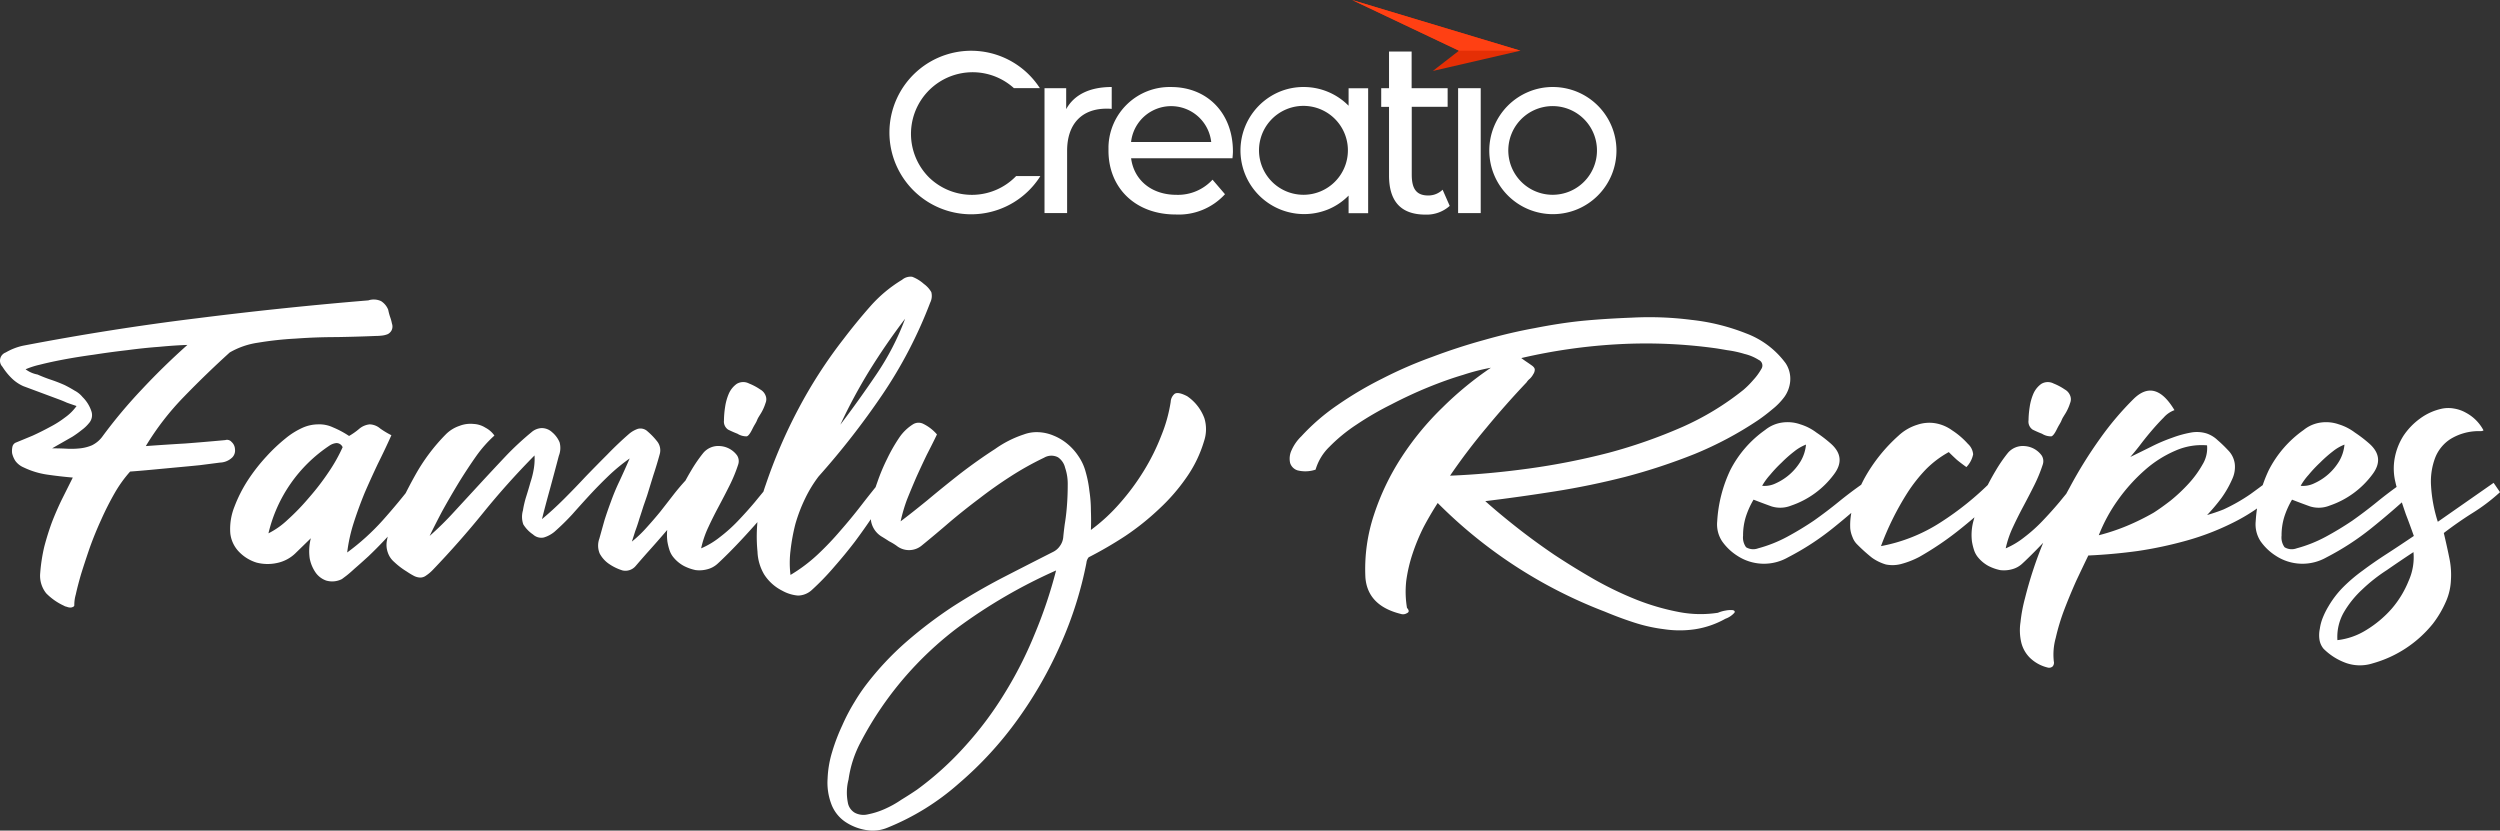 <svg xmlns="http://www.w3.org/2000/svg" width="480.057" height="159.5" viewBox="0 0 480.057 159.5">
  <rect x="0" y="0" width="480.057" height="159.5" fill="#333333" stroke="none"/>
  <g id="Сгруппировать_21839" data-name="Сгруппировать 21839" transform="translate(1024.342 1986.594)">
    <g id="Сгруппировать_21836" data-name="Сгруппировать 21836" transform="translate(-853.561 -1986.593)">
      <path id="Контур_30108" data-name="Контур 30108" d="M581.777,192.343a11.831,11.831,0,0,1,16.129-17.309H602.9c-.043-.069-.112-.156-.157-.223a15.7,15.7,0,1,0-.022,17.538c.089-.131.179-.29.268-.42h-4.652a11.8,11.8,0,0,1-16.555.414Z" transform="translate(-574 -158.117)" fill="#fff"/>
      <path id="Контур_30115" data-name="Контур 30115" d="M777.33,186.184a12.214,12.214,0,0,0-11.252-7.451,11.957,11.957,0,0,0-4.747.959,12.21,12.21,0,1,0,16,6.491Zm-11.3,13.244a8.514,8.514,0,1,1,3.262-.646A8.519,8.519,0,0,1,766.033,199.428Z" transform="translate(-638.678 -162.026)" fill="#fff"/>
      <path id="Контур_30109" data-name="Контур 30109" d="M651.73,178.736a11.755,11.755,0,0,0-12.037,11.453v.76c0,7.163,5.165,12.263,12.909,12.263a12.019,12.019,0,0,0,9.464-3.893l-2.394-2.792a9,9,0,0,1-6.935,2.909c-4.746,0-8.143-2.792-8.7-7.025H663.5c.045-.4.09-.941.09-1.322C663.587,183.724,658.642,178.736,651.73,178.736Zm-7.7,10.562a7.743,7.743,0,0,1,15.392,0Z" transform="translate(-597.621 -162.026)" fill="#fff"/>
      <path id="Контур_30110" data-name="Контур 30110" d="M633.421,178.732c-4.206,0-7.2,1.456-8.746,4.251v-4.027h-4.161v23.983h4.34V190.992c0-5.257,2.909-8.1,7.563-8.1a7.627,7.627,0,0,1,1,.044Z" transform="translate(-590.725 -162.026)" fill="#fff"/>
      <path id="Контур_30111" data-name="Контур 30111" d="M730.487,195.732c-2.394,0-3.155-1.456-3.155-4.024v-13h6.892v-3.577H727.31v-7.045h-4.34v7.045h-1.5v3.579h1.5v13.176c0,4.854,2.171,7.519,7,7.519a6.622,6.622,0,0,0,4.653-1.674l-1.365-3.108A3.907,3.907,0,0,1,730.487,195.732Z" transform="translate(-627.026 -158.196)" fill="#fff"/>
      <path id="Контур_30116" data-name="Контур 30116" d="M748.865,179.09h-4.34v23.983h4.34Z" transform="translate(-635.316 -162.155)" fill="#fff"/>
      <path id="Контур_30112" data-name="Контур 30112" d="M699.953,182.312a12.1,12.1,0,0,0-8.613-3.579,11.942,11.942,0,0,0-4.746.959,12.221,12.221,0,0,0,9.462,22.535,11.883,11.883,0,0,0,3.916-2.644v3.378h3.756V178.978h-3.756v3.334Zm-8.636,17.115a8.535,8.535,0,1,1,6.023-2.5A8.52,8.52,0,0,1,691.316,199.428Z" transform="translate(-611.793 -162.026)" fill="#fff"/>
      <path id="Контур_30113" data-name="Контур 30113" d="M745.067,162.379l-16.825,3.893,5.013-3.893-20.52-9.733Z" transform="translate(-623.885 -152.646)" fill="#e52f05"/>
      <path id="Контур_30114" data-name="Контур 30114" d="M745.071,162.379H733.263l-20.519-9.733Z" transform="translate(-623.888 -152.646)" fill="#ff4013"/>
    </g>
    <path id="Контур_51316" data-name="Контур 51316" d="M385.007,270.217q3.957-.287,7.625-.5,3.741-.287,7.625-.647a1.136,1.136,0,0,1,1.223.36,1.949,1.949,0,0,1,.647,1.367,1.913,1.913,0,0,1-.5,1.582,3.541,3.541,0,0,1-2.374,1.007q-1.654.216-3.884.5-2.158.216-4.532.432l-4.6.432q-2.3.216-4.244.36a24.524,24.524,0,0,0-2.949,4.1,56.424,56.424,0,0,0-2.59,5.107q-1.222,2.661-2.23,5.467-.935,2.734-1.654,5.035-.647,2.23-1.007,3.884a7.213,7.213,0,0,0-.288,2.014.332.332,0,0,1-.216.36,1.021,1.021,0,0,1-.576.144,1.765,1.765,0,0,1-.647-.144,1.6,1.6,0,0,1-.576-.216,11.468,11.468,0,0,1-3.381-2.374,5.391,5.391,0,0,1-1.151-3.884,32.607,32.607,0,0,1,.791-5.107q.647-2.445,1.439-4.6.863-2.23,1.87-4.316l2.158-4.316q-2.517-.216-4.963-.575a15.558,15.558,0,0,1-4.46-1.367,3.871,3.871,0,0,1-1.582-1.223,4.5,4.5,0,0,1-.647-1.511,3.8,3.8,0,0,1,.072-1.295,1.141,1.141,0,0,1,.575-.719q1.583-.647,3.309-1.367,1.726-.792,3.309-1.654a19.408,19.408,0,0,0,2.949-1.87,9.187,9.187,0,0,0,2.158-2.158q-1.079-.36-1.87-.647-.791-.36-1.583-.647l-6.762-2.518a7.589,7.589,0,0,1-2.3-1.583,12.238,12.238,0,0,1-1.726-2.158,1.679,1.679,0,0,1,.647-2.733,11.356,11.356,0,0,1,3.309-1.295q16.9-3.237,33.3-5.251,16.473-2.086,33.017-3.453a3.319,3.319,0,0,1,2.446.144,3.475,3.475,0,0,1,1.367,1.654,11.427,11.427,0,0,0,.36,1.367,8.331,8.331,0,0,1,.36,1.295,1.668,1.668,0,0,1-.072,1.295,1.725,1.725,0,0,1-.719.719,4.038,4.038,0,0,1-1.151.288,11.158,11.158,0,0,1-1.223.072q-3.453.144-7.481.216-3.956,0-7.841.288a64.746,64.746,0,0,0-7.265.791,15.139,15.139,0,0,0-5.395,1.87q-4.532,4.1-8.848,8.56A52.1,52.1,0,0,0,385.007,270.217Zm-17.983.432q1.439,0,2.805.072a15.289,15.289,0,0,0,2.589-.072,8.009,8.009,0,0,0,2.23-.576,5.449,5.449,0,0,0,1.942-1.582,95.42,95.42,0,0,1,7.7-9.207q4.1-4.388,8.7-8.488-2.374.072-5.395.36-2.949.216-6.186.647-3.164.36-6.4.863-3.164.432-5.827.935t-4.6,1.007a15.538,15.538,0,0,0-2.662.863,5.467,5.467,0,0,0,2.3,1.007q1.295.576,2.59,1.007t2.59,1.007q1.007.5,1.942,1.079a4.825,4.825,0,0,1,1.511,1.223,6.816,6.816,0,0,1,1.726,2.805,2.309,2.309,0,0,1-.5,2.23,7.155,7.155,0,0,1-1.367,1.295,19.358,19.358,0,0,1-1.8,1.295l-2.014,1.151Q367.887,270.145,367.023,270.648Zm60.745,20.717q-1.655,1.511-2.662,2.374-.936.863-1.582,1.367l-.863.647a3.9,3.9,0,0,1-.5.216,4.116,4.116,0,0,1-2.518.072,4.174,4.174,0,0,1-2.014-1.511,7.122,7.122,0,0,1-1.151-2.733,9.919,9.919,0,0,1,.216-3.884l-2.805,2.733a7.161,7.161,0,0,1-3.669,2.014,8.454,8.454,0,0,1-3.956-.072,7.916,7.916,0,0,1-3.309-2.014,6.065,6.065,0,0,1-1.726-3.6,11.49,11.49,0,0,1,.791-5.107,26.859,26.859,0,0,1,2.59-5.107,34.661,34.661,0,0,1,3.6-4.6,32.98,32.98,0,0,1,3.669-3.453,14.619,14.619,0,0,1,3.237-2.014,7.456,7.456,0,0,1,2.949-.647,6.193,6.193,0,0,1,2.877.575,18,18,0,0,1,3.093,1.654,13.017,13.017,0,0,0,1.942-1.367,3.694,3.694,0,0,1,2.014-.863,3.258,3.258,0,0,1,2.014.791,16.05,16.05,0,0,0,2.158,1.295q-1.223,2.734-2.59,5.467-1.295,2.734-2.518,5.539-1.152,2.805-2.086,5.683a30.839,30.839,0,0,0-1.295,5.827,44.488,44.488,0,0,0,6.834-6.186q3.021-3.381,5.9-7.121l2.23,1.007a67.71,67.71,0,0,1-5.107,6.905A76.455,76.455,0,0,1,427.768,291.365ZM422.8,270.433a1.277,1.277,0,0,0-1.223-.791,2.876,2.876,0,0,0-1.223.432,27.918,27.918,0,0,0-11.8,16.9,15.369,15.369,0,0,0,3.669-2.59,43.5,43.5,0,0,0,4.1-4.244,47.126,47.126,0,0,0,3.812-4.963A30.866,30.866,0,0,0,422.8,270.433Zm68.431,8.56q-2.158,2.661-3.884,4.676-1.654,2.014-3.093,3.669-1.366,1.582-2.661,3.021-1.222,1.366-2.518,2.877a2.562,2.562,0,0,1-2.518.863,9.4,9.4,0,0,1-2.446-1.151,5.664,5.664,0,0,1-1.942-2.086,3.925,3.925,0,0,1-.072-2.877q.5-1.8,1.007-3.6.576-1.8,1.223-3.525a40.769,40.769,0,0,1,1.655-3.956q.936-2.014,1.942-4.316a35.8,35.8,0,0,0-4.1,3.381q-1.87,1.8-3.6,3.669-1.654,1.8-3.309,3.669a45.652,45.652,0,0,1-3.453,3.381,5.906,5.906,0,0,1-2.014,1.079,2.33,2.33,0,0,1-2.086-.575,6.352,6.352,0,0,1-1.87-1.942,4.381,4.381,0,0,1-.072-2.661,18.812,18.812,0,0,1,.647-2.733q.432-1.366.791-2.662a17.051,17.051,0,0,0,.647-2.59,11.716,11.716,0,0,0,.144-2.59q-5.251,5.323-9.855,11.006t-9.711,11.006a7.66,7.66,0,0,1-1.295,1.079,1.819,1.819,0,0,1-1.079.36,2.9,2.9,0,0,1-1.151-.288,14.04,14.04,0,0,1-1.439-.863,14.581,14.581,0,0,1-2.446-1.87,4.094,4.094,0,0,1-1.223-1.87,4.317,4.317,0,0,1-.144-2.23,18.262,18.262,0,0,1,.863-3.093,87.309,87.309,0,0,1,4.6-9.5,36.142,36.142,0,0,1,5.9-7.841,6.767,6.767,0,0,1,2.59-1.583,5.782,5.782,0,0,1,2.661-.36,4.652,4.652,0,0,1,2.3.719,4.814,4.814,0,0,1,1.726,1.511,24.029,24.029,0,0,0-3.453,3.884q-1.726,2.445-3.453,5.251-1.654,2.734-3.165,5.467-1.438,2.734-2.374,4.676a59.413,59.413,0,0,0,4.676-4.6l5.035-5.467q2.59-2.805,5.035-5.395a56.6,56.6,0,0,1,4.819-4.46,3.182,3.182,0,0,1,1.942-.791,2.934,2.934,0,0,1,2.014.791,5.13,5.13,0,0,1,1.439,1.942,4.1,4.1,0,0,1-.144,2.59q-.791,3.021-1.654,6.186-.863,3.093-1.583,5.97,2.158-1.8,4.244-3.884t4.1-4.244q2.086-2.158,4.172-4.244,2.086-2.158,4.244-4.028a5.219,5.219,0,0,1,1.654-.935,1.974,1.974,0,0,1,1.87.5,13.164,13.164,0,0,1,1.8,1.87,2.749,2.749,0,0,1,.5,2.59q-.575,2.086-1.223,4.028-.575,1.871-1.151,3.741-.287.863-.719,2.086-.359,1.15-.791,2.446-.359,1.223-.791,2.374-.359,1.151-.647,2.014a22.575,22.575,0,0,0,2.733-2.59q1.439-1.582,2.733-3.165,1.295-1.655,2.518-3.237,1.295-1.655,2.518-2.949Zm15.8.288q-1.655,2.086-3.453,4.244-1.8,2.086-3.525,3.956-1.655,1.8-3.093,3.237-1.367,1.366-2.158,2.086a4.571,4.571,0,0,1-2.014,1.079,5.788,5.788,0,0,1-2.23.144,8.9,8.9,0,0,1-2.23-.791,6.72,6.72,0,0,1-1.942-1.583,4.25,4.25,0,0,1-.791-1.367,11.244,11.244,0,0,1-.432-1.726,10.255,10.255,0,0,1,.36-4.244,26.657,26.657,0,0,1,1.8-4.819,44.927,44.927,0,0,1,2.374-4.532,27.97,27.97,0,0,1,2.374-3.453,3.767,3.767,0,0,1,3.237-1.295,4.4,4.4,0,0,1,3.237,1.8,2.026,2.026,0,0,1,.216,1.726,28.592,28.592,0,0,1-1.654,4.028q-1.007,2.014-2.086,4.028t-2.014,4.028a19,19,0,0,0-1.367,4.028,15.593,15.593,0,0,0,3.6-2.158,29.594,29.594,0,0,0,3.453-3.093q1.654-1.726,3.237-3.6,1.582-1.942,3.093-3.741Zm-11.006-14.027a17.249,17.249,0,0,1,.216-2.518,10.2,10.2,0,0,1,.719-2.59,4.567,4.567,0,0,1,1.511-1.87,2.414,2.414,0,0,1,2.374-.072,10.979,10.979,0,0,1,2.158,1.151,2.266,2.266,0,0,1,1.007,1.151,1.855,1.855,0,0,1,0,1.439,8.983,8.983,0,0,1-.863,1.942q-.36.576-.575.935-.144.287-.288.647-.144.287-.36.647t-.5.935q-.576,1.151-1.007,1.295a3.19,3.19,0,0,1-1.8-.5q-.936-.36-1.8-.791A1.863,1.863,0,0,1,496.032,265.253ZM508.8,294.962a30.45,30.45,0,0,0,5.179-3.884,56.307,56.307,0,0,0,4.388-4.6q2.085-2.374,4.028-4.891t3.956-4.963q.575.5,1.079.863t1.079.719q-1.942,2.661-3.74,5.251-1.727,2.59-3.6,5.107-1.871,2.445-3.956,4.819a48.811,48.811,0,0,1-4.388,4.532,4.013,4.013,0,0,1-2.59,1.007,7.483,7.483,0,0,1-3.021-.935,8.79,8.79,0,0,1-3.453-3.093,9.228,9.228,0,0,1-1.295-4.388,29.549,29.549,0,0,1,1.582-12.876,98.281,98.281,0,0,1,6.258-14.53,90.74,90.74,0,0,1,8.632-13.379q2.517-3.309,5.179-6.33a26.061,26.061,0,0,1,6.114-5.107,2.513,2.513,0,0,1,1.942-.576,7.232,7.232,0,0,1,2.23,1.367,5.026,5.026,0,0,1,1.439,1.583,2.874,2.874,0,0,1-.216,2.014,86.112,86.112,0,0,1-9.207,17.7A149.47,149.47,0,0,1,514.2,276.043a24.358,24.358,0,0,0-2.59,4.244,30.146,30.146,0,0,0-1.87,4.891,36.779,36.779,0,0,0-.935,5.107A18.989,18.989,0,0,0,508.8,294.962Zm22.011-49.2q-3.669,4.819-6.834,9.927a103.452,103.452,0,0,0-5.611,10.43q3.6-4.748,6.906-9.639A50.405,50.405,0,0,0,530.814,245.76Zm34.811,46.9a72.283,72.283,0,0,1-4.819,15.322,79.249,79.249,0,0,1-8.344,14.674A69.664,69.664,0,0,1,541.1,335.028a47.406,47.406,0,0,1-13.739,8.488,7.308,7.308,0,0,1-4.028.432,10.093,10.093,0,0,1-4.028-1.583,7.145,7.145,0,0,1-2.734-3.6,11.551,11.551,0,0,1-.647-4.676,20.024,20.024,0,0,1,.863-5.107,36.262,36.262,0,0,1,1.942-5.107,36.632,36.632,0,0,1,2.374-4.532,35.613,35.613,0,0,1,2.23-3.309,56.6,56.6,0,0,1,7.841-8.344,84.033,84.033,0,0,1,8.848-6.69q4.6-2.95,9.423-5.467,4.892-2.518,9.855-5.035a3.369,3.369,0,0,0,1.223-1.079,3.423,3.423,0,0,0,.647-1.654q.073-.863.288-2.518.288-1.726.432-3.669t.144-3.884a9.593,9.593,0,0,0-.5-3.309,3.372,3.372,0,0,0-1.367-2.014,2.748,2.748,0,0,0-2.661.072,57.674,57.674,0,0,0-6.546,3.669q-3.021,1.942-5.9,4.172-2.877,2.158-5.611,4.46-2.661,2.3-5.4,4.532a3.827,3.827,0,0,1-4.891.072,11.42,11.42,0,0,0-1.439-.863q-.647-.432-1.367-.863a4.373,4.373,0,0,1-2.086-3.021,12.99,12.99,0,0,1,.072-3.6,32.688,32.688,0,0,1,1.151-3.884,36.472,36.472,0,0,1,1.87-4.46,31.813,31.813,0,0,1,2.3-4.028,8.971,8.971,0,0,1,2.662-2.59,2.018,2.018,0,0,1,2.014-.072,8.24,8.24,0,0,1,2.59,2.014q-.863,1.8-1.942,3.884-1.006,2.086-2.014,4.316-.935,2.158-1.8,4.316a31.1,31.1,0,0,0-1.223,4.172q2.015-1.511,5.107-4.028,3.094-2.59,6.4-5.179,3.381-2.59,6.618-4.676a20.653,20.653,0,0,1,5.539-2.805,7.031,7.031,0,0,1,2.805-.432,8.371,8.371,0,0,1,2.877.647,10.008,10.008,0,0,1,2.661,1.583,10.549,10.549,0,0,1,2.086,2.3,9.685,9.685,0,0,1,1.439,3.093,21.557,21.557,0,0,1,.719,3.669,24.983,24.983,0,0,1,.288,3.812q.073,1.942,0,3.669a34.453,34.453,0,0,0,5.539-5.107,44.819,44.819,0,0,0,4.676-6.33,41.191,41.191,0,0,0,3.309-6.69,28.749,28.749,0,0,0,1.8-6.474,2.154,2.154,0,0,1,.719-1.511q.648-.5,2.446.432a8.8,8.8,0,0,1,3.309,4.244,7.228,7.228,0,0,1-.072,4.388,24.054,24.054,0,0,1-3.381,6.977,36.5,36.5,0,0,1-5.251,6.042,49.361,49.361,0,0,1-6.474,5.179,76.232,76.232,0,0,1-7.049,4.1A1.993,1.993,0,0,0,565.625,292.66ZM559.8,294.1A100.646,100.646,0,0,0,540.88,305.1,65.861,65.861,0,0,0,526.206,320.5a64.283,64.283,0,0,0-3.884,6.474,21.6,21.6,0,0,0-2.374,7.265,9.9,9.9,0,0,0-.144,4.388,2.806,2.806,0,0,0,1.367,2.014,3.6,3.6,0,0,0,2.518.288,15.016,15.016,0,0,0,3.165-1.007,19.629,19.629,0,0,0,3.237-1.8q1.655-1.007,3.021-1.942a59.518,59.518,0,0,0,9.279-8.416,67,67,0,0,0,7.481-10,75.631,75.631,0,0,0,5.755-11.293A89.193,89.193,0,0,0,559.8,294.1Zm82.415-13.307q2.662,2.374,6.042,5.035t7.193,5.251q3.813,2.518,7.841,4.82a65.669,65.669,0,0,0,8.128,3.884,44.926,44.926,0,0,0,7.985,2.3,21.9,21.9,0,0,0,7.481.144,6.27,6.27,0,0,1,1.511-.432,4.7,4.7,0,0,1,1.367-.072q.5.144.288.5a4.165,4.165,0,0,1-1.726,1.151,17.229,17.229,0,0,1-5.826,2.014,20.259,20.259,0,0,1-5.9,0,30.982,30.982,0,0,1-5.827-1.295q-2.877-.935-5.611-2.086a91.12,91.12,0,0,1-32.082-20.86q-1.438,2.23-2.733,4.676a38.453,38.453,0,0,0-2.086,5.035,28.767,28.767,0,0,0-1.223,5.251,18.761,18.761,0,0,0,.144,5.179q.647.719,0,1.007a1.412,1.412,0,0,1-1.223.144q-6.33-1.582-6.762-6.977a33.089,33.089,0,0,1,1.654-12.085,47.183,47.183,0,0,1,5.323-11.078,55.078,55.078,0,0,1,7.841-9.5,64.691,64.691,0,0,1,9.279-7.625,39.714,39.714,0,0,0-5.323,1.367q-3.164.935-6.69,2.374t-7.121,3.309a59.687,59.687,0,0,0-6.69,3.884,31.44,31.44,0,0,0-5.179,4.244,10.037,10.037,0,0,0-2.661,4.388,6.173,6.173,0,0,1-3.453.144,2.158,2.158,0,0,1-1.439-1.439,3.768,3.768,0,0,1,.288-2.446,8.462,8.462,0,0,1,1.87-2.661,40.226,40.226,0,0,1,6.906-5.97,69.406,69.406,0,0,1,8.632-5.107A81.232,81.232,0,0,1,632,253.1q4.963-1.871,9.927-3.237,5.036-1.439,9.783-2.3,4.747-.935,8.848-1.367,4.316-.432,9.927-.647a63.459,63.459,0,0,1,11.293.432,40.116,40.116,0,0,1,10.5,2.59,16.665,16.665,0,0,1,7.625,5.755,5.453,5.453,0,0,1,.863,3.453,6.125,6.125,0,0,1-1.079,2.949,12.6,12.6,0,0,1-2.374,2.446,34.308,34.308,0,0,1-2.733,2.086,68.468,68.468,0,0,1-12.157,6.474,113.678,113.678,0,0,1-13.307,4.388q-6.761,1.726-13.6,2.805T642.213,280.791Zm-6.762-4.891q7.266-.287,15.106-1.367a133.13,133.13,0,0,0,15.322-3.021,98.584,98.584,0,0,0,14.171-4.963,53,53,0,0,0,11.725-7.121,17.182,17.182,0,0,0,1.87-1.87,11.325,11.325,0,0,0,1.582-2.158,1.176,1.176,0,0,0-.5-1.726,9.025,9.025,0,0,0-2.733-1.151,20.432,20.432,0,0,0-3.309-.719q-1.654-.287-2.158-.36a97.43,97.43,0,0,0-18.7-.791,107.8,107.8,0,0,0-18.7,2.662q.576.432,1.007.719t.935.647q.647.432.647.863a1.544,1.544,0,0,1-.288.863,3.381,3.381,0,0,1-.647.863,2.922,2.922,0,0,0-.647.719q-3.956,4.172-7.7,8.7Q638.689,271.152,635.452,275.9Zm81.364,3.309q-3.812,3.524-7.841,6.762a51.178,51.178,0,0,1-8.632,5.611,9.317,9.317,0,0,1-9.711-.288,10.376,10.376,0,0,1-2.949-2.805,5.9,5.9,0,0,1-.935-3.812,26.445,26.445,0,0,1,2.518-9.855,21.227,21.227,0,0,1,6.69-7.7,6.649,6.649,0,0,1,3.381-1.439,7.37,7.37,0,0,1,3.381.36,9.947,9.947,0,0,1,3.093,1.583,25.589,25.589,0,0,1,2.805,2.158q2.95,2.661.576,5.827a17.039,17.039,0,0,1-8.272,6.042,5.6,5.6,0,0,1-3.74.144q-1.8-.647-3.453-1.295a16,16,0,0,0-1.511,3.381,12.054,12.054,0,0,0-.5,3.525,3.2,3.2,0,0,0,.575,2.23,2.642,2.642,0,0,0,2.3.216,25.829,25.829,0,0,0,5.611-2.23q2.662-1.439,5.107-3.093,2.446-1.726,4.748-3.6t4.676-3.525Zm-13.02-9.279a8.544,8.544,0,0,0-2.23,1.295,24.678,24.678,0,0,0-2.446,2.158,25.739,25.739,0,0,0-2.23,2.374,11.783,11.783,0,0,0-1.511,2.086,4.887,4.887,0,0,0,2.662-.5,10.655,10.655,0,0,0,4.747-4.244A7.645,7.645,0,0,0,703.8,269.929Zm37.561,9.064a85.455,85.455,0,0,1-7.625,6.905,59,59,0,0,1-8.2,5.611,16.852,16.852,0,0,1-3.525,1.367,6.511,6.511,0,0,1-2.877.072,9.067,9.067,0,0,1-2.661-1.295,31.835,31.835,0,0,1-2.877-2.59,3.7,3.7,0,0,1-.863-1.367,5.669,5.669,0,0,1-.432-1.654,12.653,12.653,0,0,1,.719-4.891,27.289,27.289,0,0,1,2.086-4.891,31.341,31.341,0,0,1,6.474-8.056,9.347,9.347,0,0,1,3.6-2.086,7.177,7.177,0,0,1,3.453-.288,7.692,7.692,0,0,1,3.237,1.367,14.962,14.962,0,0,1,3.021,2.59,3.021,3.021,0,0,1,1.007,2.014,4.959,4.959,0,0,1-1.295,2.446q-1.006-.719-1.8-1.367-.791-.719-1.582-1.511a19.2,19.2,0,0,0-4.388,3.309,29.477,29.477,0,0,0-3.525,4.46,54.007,54.007,0,0,0-5.107,10.286,31.9,31.9,0,0,0,11.509-4.6,57.5,57.5,0,0,0,9.567-7.7Zm16.181.288q-1.655,2.086-3.453,4.244-1.8,2.086-3.525,3.956-1.655,1.8-3.093,3.237-1.367,1.366-2.158,2.086a4.572,4.572,0,0,1-2.014,1.079,5.789,5.789,0,0,1-2.23.144,8.9,8.9,0,0,1-2.23-.791,6.721,6.721,0,0,1-1.942-1.583,4.26,4.26,0,0,1-.791-1.367,11.4,11.4,0,0,1-.432-1.726,10.267,10.267,0,0,1,.36-4.244,26.71,26.71,0,0,1,1.8-4.819,44.983,44.983,0,0,1,2.374-4.532,27.956,27.956,0,0,1,2.374-3.453,3.767,3.767,0,0,1,3.237-1.295,4.4,4.4,0,0,1,3.237,1.8,2.027,2.027,0,0,1,.216,1.726,28.527,28.527,0,0,1-1.655,4.028q-1.008,2.014-2.086,4.028t-2.014,4.028a19.047,19.047,0,0,0-1.367,4.028,15.576,15.576,0,0,0,3.6-2.158,29.6,29.6,0,0,0,3.453-3.093q1.655-1.726,3.237-3.6,1.582-1.942,3.093-3.741Zm-11.006-14.027a17.278,17.278,0,0,1,.216-2.518,10.224,10.224,0,0,1,.719-2.59,4.579,4.579,0,0,1,1.51-1.87,2.414,2.414,0,0,1,2.374-.072,10.979,10.979,0,0,1,2.158,1.151,2.263,2.263,0,0,1,1.007,1.151,1.856,1.856,0,0,1,0,1.439,8.994,8.994,0,0,1-.863,1.942q-.36.576-.576.935-.144.287-.288.647-.144.287-.36.647t-.5.935q-.576,1.151-1.007,1.295a3.19,3.19,0,0,1-1.8-.5q-.934-.36-1.8-.791A1.863,1.863,0,0,1,746.531,265.253Zm4.858,46.325a1.1,1.1,0,0,1-.216.935,1.021,1.021,0,0,1-1.007.216,7.35,7.35,0,0,1-3.381-1.87,6.221,6.221,0,0,1-1.654-2.949,10.351,10.351,0,0,1-.144-3.884,29.548,29.548,0,0,1,.863-4.6,77.609,77.609,0,0,1,3.525-10.718,96.142,96.142,0,0,1,5.035-10.5,83.736,83.736,0,0,1,5.9-9.5,57.36,57.36,0,0,1,6.33-7.481q4.172-4.172,7.913,2.086a5.069,5.069,0,0,0-2.086,1.439q-1.151,1.151-2.374,2.59t-2.3,2.877q-1.079,1.366-1.726,2.086,2.086-1.007,4.1-2.014a32.385,32.385,0,0,1,3.884-1.654,20.611,20.611,0,0,1,3.6-1.007,6.33,6.33,0,0,1,3.021.144,5.655,5.655,0,0,1,2.158,1.295,25.211,25.211,0,0,1,2.014,1.942,4.5,4.5,0,0,1,1.295,2.662,5.47,5.47,0,0,1-.431,2.733,19.985,19.985,0,0,1-2.158,3.812,36.012,36.012,0,0,1-2.734,3.237q1.726-.5,3.165-1.079a34.386,34.386,0,0,0,5.179-2.949q1.295-.935,2.734-2.014l1.582,2.374a35.4,35.4,0,0,1-7.769,5.179,49.587,49.587,0,0,1-8.776,3.381,76.413,76.413,0,0,1-9.423,2.014q-4.748.647-9.5.863-1.008,2.086-2.3,4.82-1.223,2.734-2.3,5.539a40.951,40.951,0,0,0-1.655,5.467A11.893,11.893,0,0,0,751.389,311.578Zm29.42-41.505a12.387,12.387,0,0,0-6.042,1.007,21.8,21.8,0,0,0-5.9,3.74,33.461,33.461,0,0,0-5.179,5.755,30.957,30.957,0,0,0-3.669,6.762,39.509,39.509,0,0,0,5.4-1.8,45.775,45.775,0,0,0,5.107-2.518q1.366-.863,3.237-2.3a31.642,31.642,0,0,0,3.453-3.237,19.571,19.571,0,0,0,2.733-3.741A5.991,5.991,0,0,0,780.81,270.073Zm39.409,9.135q-3.812,3.524-7.841,6.762a51.181,51.181,0,0,1-8.632,5.611,9.317,9.317,0,0,1-9.711-.288,10.376,10.376,0,0,1-2.949-2.805,5.9,5.9,0,0,1-.935-3.812,26.445,26.445,0,0,1,2.518-9.855,21.228,21.228,0,0,1,6.69-7.7,6.649,6.649,0,0,1,3.381-1.439,7.37,7.37,0,0,1,3.381.36,9.948,9.948,0,0,1,3.093,1.583,25.6,25.6,0,0,1,2.805,2.158q2.949,2.661.576,5.827a17.04,17.04,0,0,1-8.272,6.042,5.6,5.6,0,0,1-3.741.144q-1.8-.647-3.453-1.295a16.009,16.009,0,0,0-1.51,3.381,12.05,12.05,0,0,0-.5,3.525,3.2,3.2,0,0,0,.576,2.23,2.642,2.642,0,0,0,2.3.216,25.82,25.82,0,0,0,5.611-2.23q2.662-1.439,5.107-3.093,2.446-1.726,4.748-3.6t4.676-3.525Zm-13.02-9.279a8.544,8.544,0,0,0-2.23,1.295,24.67,24.67,0,0,0-2.446,2.158,25.732,25.732,0,0,0-2.23,2.374,11.782,11.782,0,0,0-1.511,2.086,4.886,4.886,0,0,0,2.661-.5,10.654,10.654,0,0,0,4.748-4.244A7.649,7.649,0,0,0,807.2,269.929Zm29.865,9.135a35.7,35.7,0,0,1-5.322,4.028q-2.742,1.726-5.47,3.812.647,2.734,1.079,4.891a15.557,15.557,0,0,1,.288,4.172,11.347,11.347,0,0,1-.863,3.884,20.226,20.226,0,0,1-2.59,4.46,22.65,22.65,0,0,1-11.581,7.625,8.041,8.041,0,0,1-5.107-.072,11.722,11.722,0,0,1-4.316-2.733,3.593,3.593,0,0,1-.791-1.8,5.778,5.778,0,0,1,.072-2.014,9.019,9.019,0,0,1,.575-2.158A15.087,15.087,0,0,1,804.118,301a18.492,18.492,0,0,1,2.877-3.741,30.942,30.942,0,0,1,3.741-3.165q2.015-1.511,4.46-3.093t5.323-3.525q-.863-2.445-1.511-4.1-.575-1.655-.935-2.805-.432-1.151-.647-1.87a10.47,10.47,0,0,1-.432-1.511,11.027,11.027,0,0,1-.144-4.676,12.071,12.071,0,0,1,1.655-4.244,12.987,12.987,0,0,1,3.165-3.309,11,11,0,0,1,4.316-1.942,6.189,6.189,0,0,1,2.3,0,6.84,6.84,0,0,1,2.23.791,8.28,8.28,0,0,1,1.945,1.439A8.4,8.4,0,0,1,833.9,267.2a.9.9,0,0,1-.506.144h-.507a10.4,10.4,0,0,0-5.32,1.511,7.531,7.531,0,0,0-2.949,3.6,12.918,12.918,0,0,0-.791,5.467,27.876,27.876,0,0,0,1.295,6.834l10.716-7.481Zm-31.22,28.413a13.255,13.255,0,0,0,5.539-1.942,21,21,0,0,0,4.891-4.1,19.079,19.079,0,0,0,3.237-5.323,11.01,11.01,0,0,0,.935-5.539q-2.517,1.655-5.107,3.453a31.479,31.479,0,0,0-4.748,3.74,18.92,18.92,0,0,0-3.525,4.388A9.519,9.519,0,0,0,805.844,307.478Z" transform="translate(-1381.349 -2171.154)" fill="#fff"/>
  </g>
</svg>
